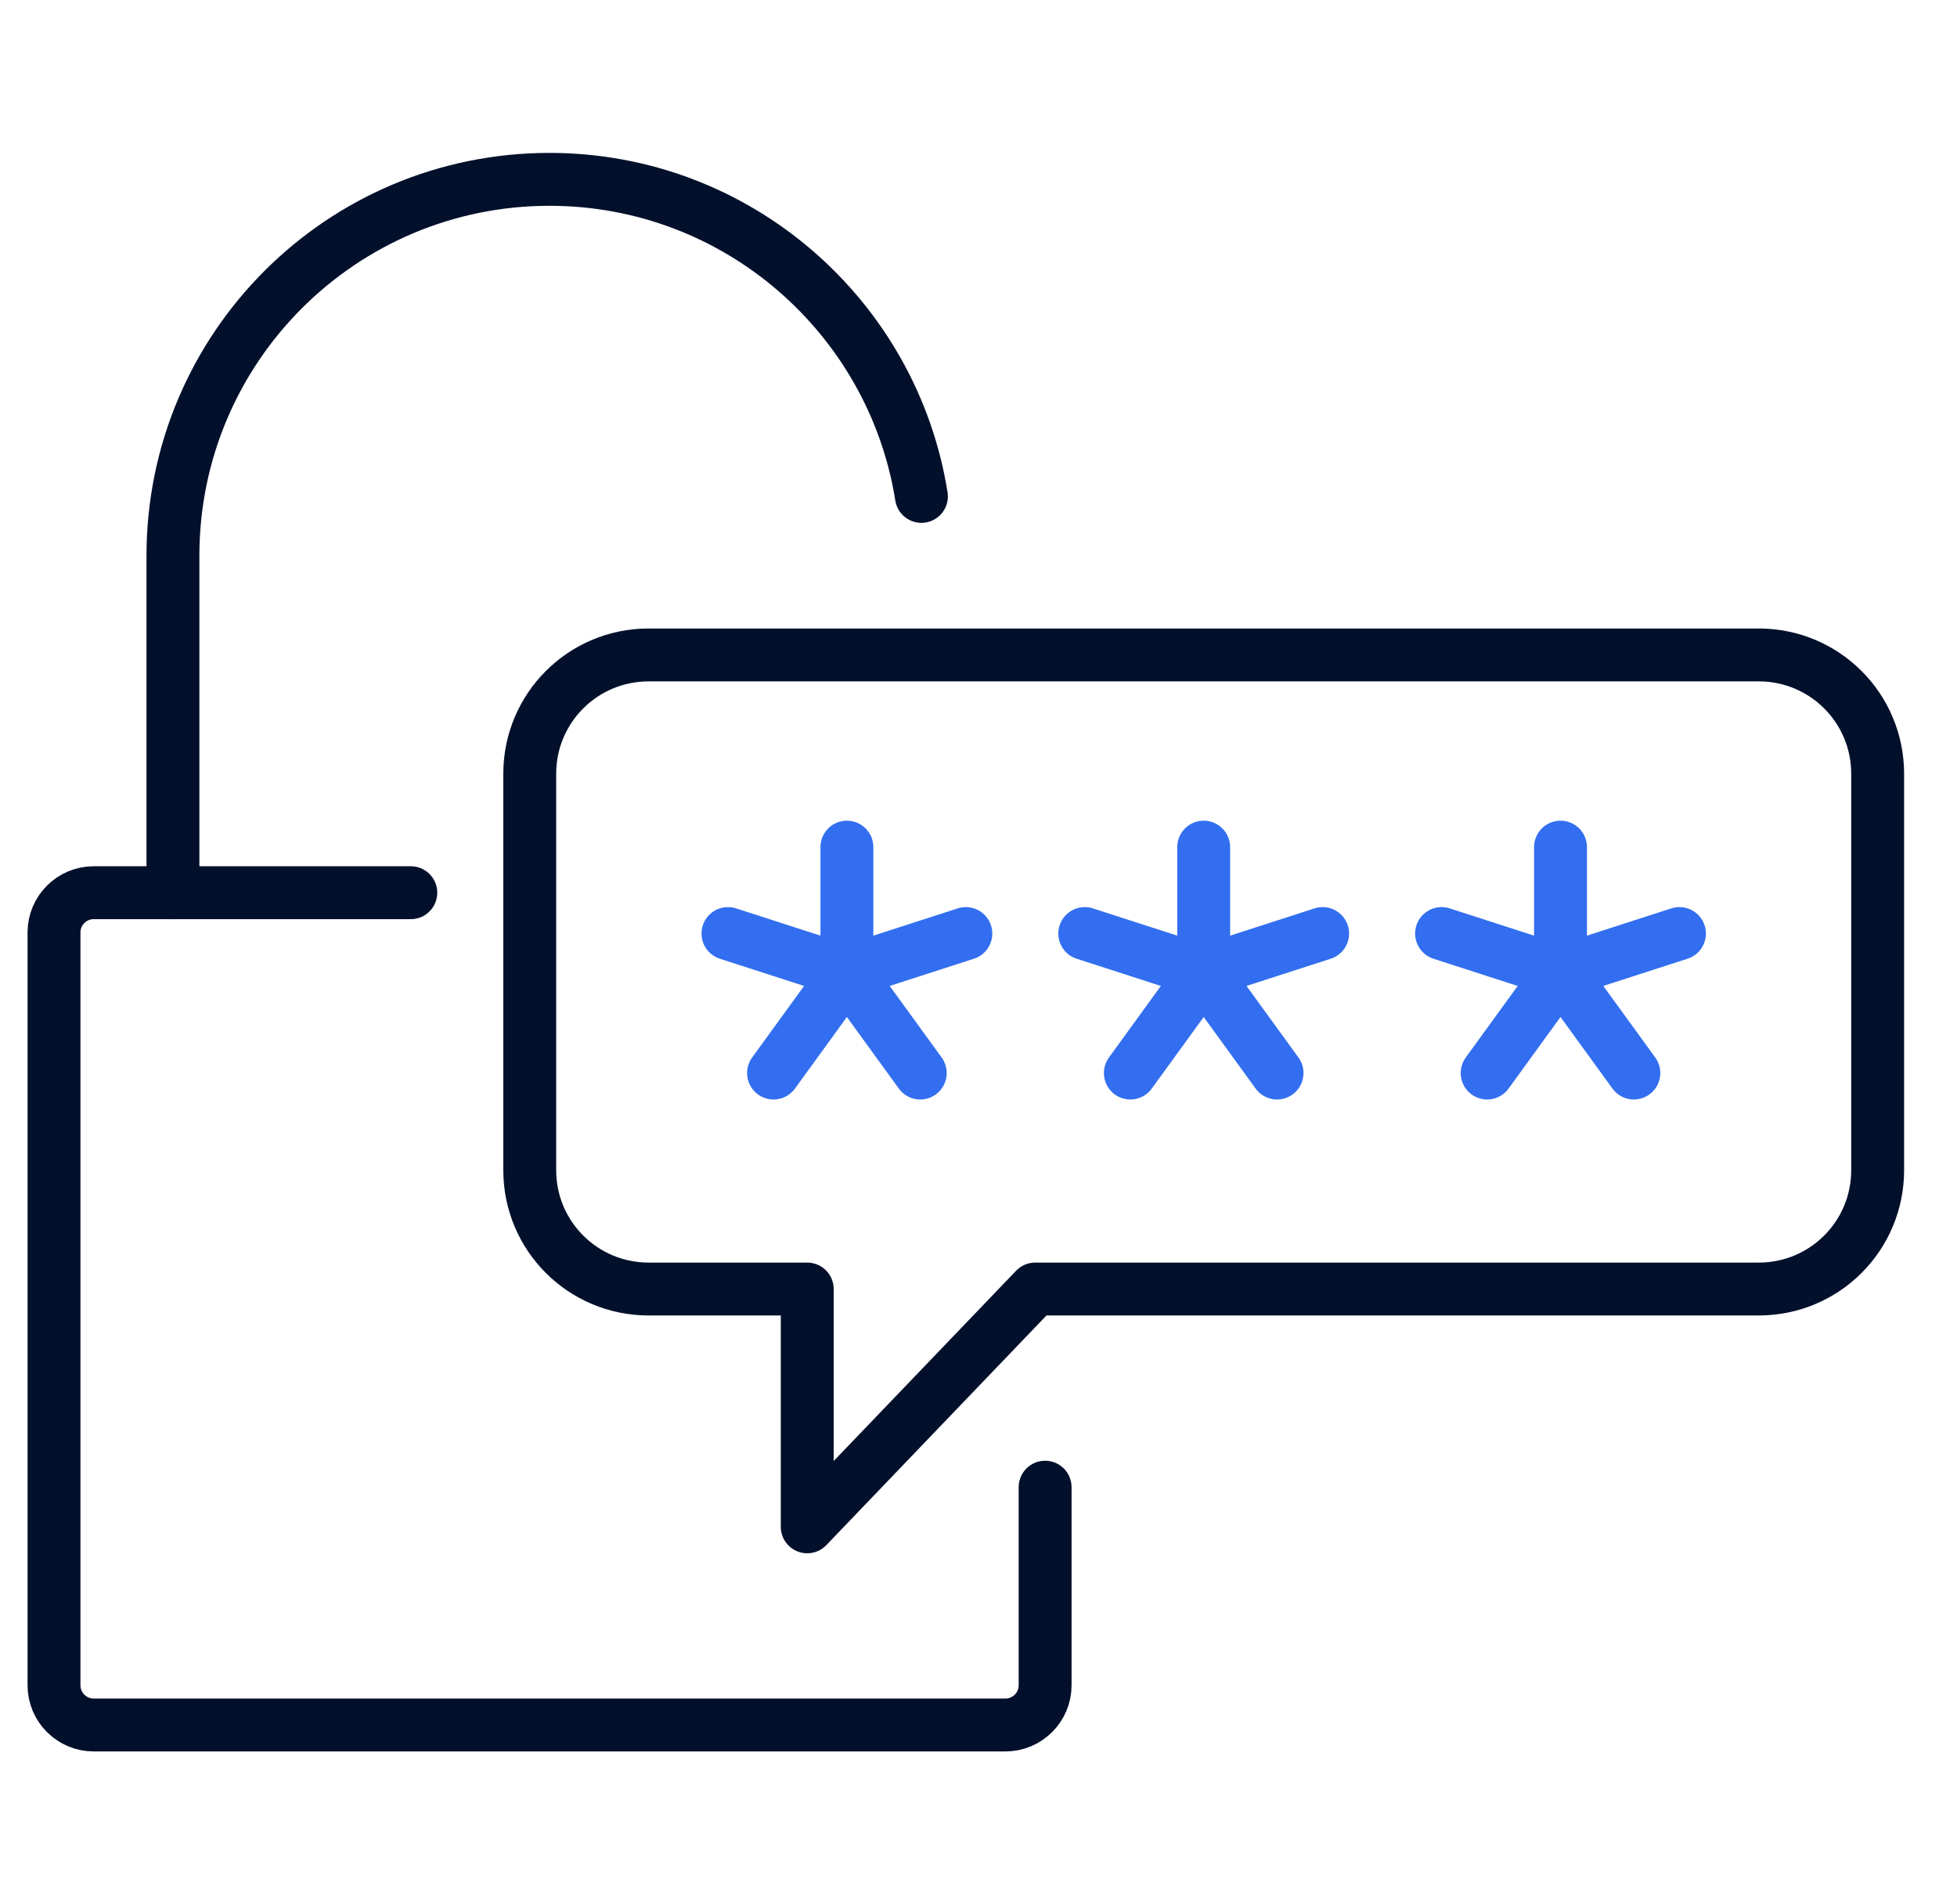 <?xml version="1.0" encoding="UTF-8"?> <svg xmlns="http://www.w3.org/2000/svg" width="74" height="72" viewBox="0 0 74 72" fill="none"><path d="M39.519 56.228V63.721C39.519 64.545 38.844 65.219 38.02 65.219H3.541C2.716 65.219 2.042 64.545 2.042 63.721V35.251C2.042 34.426 2.716 33.752 3.541 33.752H15.534" stroke="#03102C" stroke-width="2" stroke-linecap="round" stroke-linejoin="round"></path><path d="M20.031 29.257V44.241C20.031 46.729 22.04 48.736 24.528 48.736H30.524V57.727L39.144 48.736H66.503C68.991 48.736 71 46.729 71 44.241V29.257C71 26.77 68.991 24.762 66.503 24.762H24.528C22.04 24.762 20.031 26.77 20.031 29.257Z" stroke="#03102C" stroke-width="2" stroke-linecap="round" stroke-linejoin="round"></path><path d="M34.842 18.768C33.763 11.98 27.871 6.781 20.78 6.781C12.91 6.781 6.539 13.149 6.539 21.016V33.753" stroke="#03102C" stroke-width="2" stroke-linecap="round" stroke-linejoin="round"></path><path d="M32.024 32.029V36.749" stroke="#326EEF" stroke-width="2" stroke-linecap="round" stroke-linejoin="round"></path><path d="M27.526 35.296L32.024 36.749" stroke="#326EEF" stroke-width="2" stroke-linecap="round" stroke-linejoin="round"></path><path d="M29.25 40.57L32.023 36.749" stroke="#326EEF" stroke-width="2" stroke-linecap="round" stroke-linejoin="round"></path><path d="M34.797 40.57L32.024 36.749" stroke="#326EEF" stroke-width="2" stroke-linecap="round" stroke-linejoin="round"></path><path d="M36.521 35.296L32.024 36.749" stroke="#326EEF" stroke-width="2" stroke-linecap="round" stroke-linejoin="round"></path><path d="M45.515 32.029V36.749" stroke="#326EEF" stroke-width="2" stroke-linecap="round" stroke-linejoin="round"></path><path d="M41.018 35.296L45.515 36.749" stroke="#326EEF" stroke-width="2" stroke-linecap="round" stroke-linejoin="round"></path><path d="M42.742 40.57L45.515 36.749" stroke="#326EEF" stroke-width="2" stroke-linecap="round" stroke-linejoin="round"></path><path d="M48.289 40.57L45.515 36.749" stroke="#326EEF" stroke-width="2" stroke-linecap="round" stroke-linejoin="round"></path><path d="M50.013 35.296L45.515 36.749" stroke="#326EEF" stroke-width="2" stroke-linecap="round" stroke-linejoin="round"></path><path d="M59.007 32.029V36.749" stroke="#326EEF" stroke-width="2" stroke-linecap="round" stroke-linejoin="round"></path><path d="M54.51 35.296L59.007 36.749" stroke="#326EEF" stroke-width="2" stroke-linecap="round" stroke-linejoin="round"></path><path d="M56.234 40.57L59.007 36.749" stroke="#326EEF" stroke-width="2" stroke-linecap="round" stroke-linejoin="round"></path><path d="M61.781 40.57L59.007 36.749" stroke="#326EEF" stroke-width="2" stroke-linecap="round" stroke-linejoin="round"></path><path d="M63.505 35.296L59.007 36.749" stroke="#326EEF" stroke-width="2" stroke-linecap="round" stroke-linejoin="round"></path></svg> 